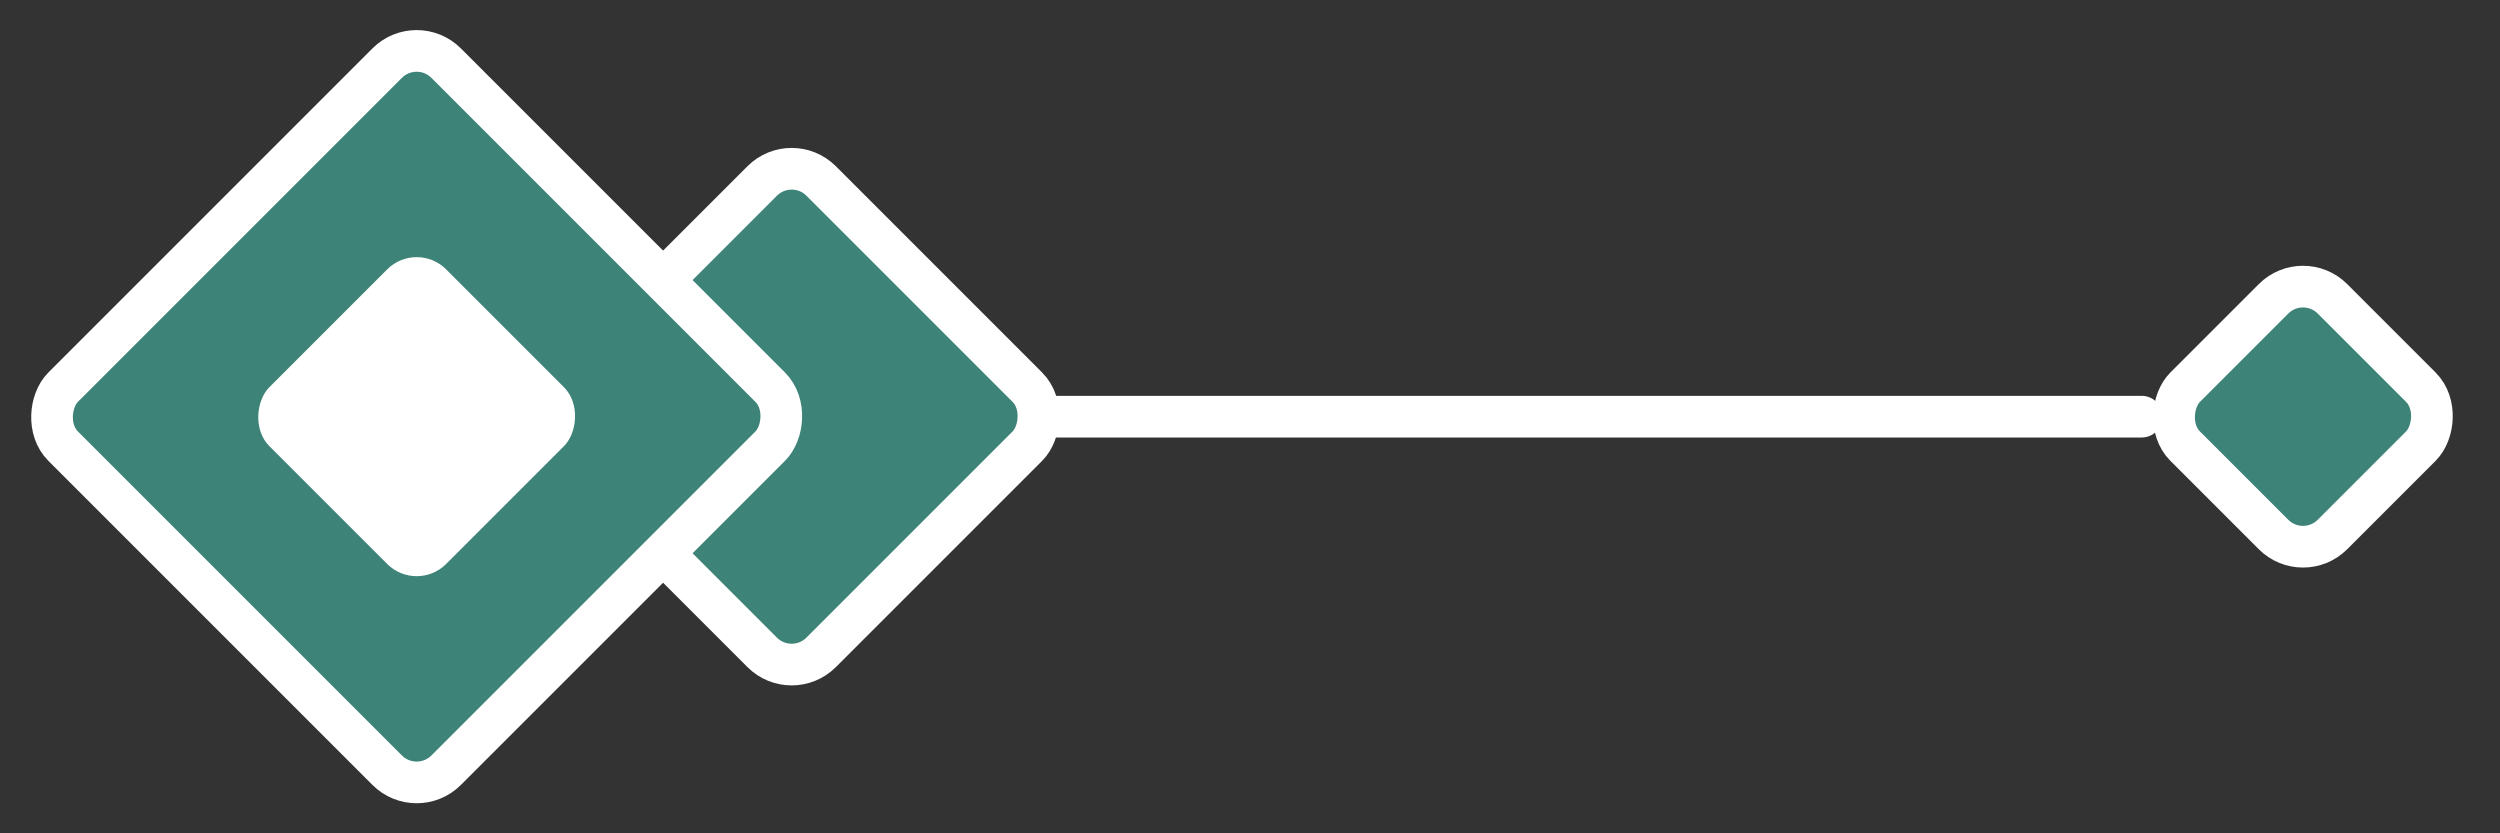 <?xml version="1.0" encoding="UTF-8"?>
<svg width="60px" height="20px" viewBox="0 0 60 20" version="1.1" xmlns="http://www.w3.org/2000/svg" xmlns:xlink="http://www.w3.org/1999/xlink">
    <rect x="0" y="0" width="60" height="20" fill="#333333" stroke="none"/>
    <title>编组 3</title>
    <g id="组件" stroke="none" stroke-width="1" fill="none" fill-rule="evenodd">
        <g id="4" transform="translate(-18, -15)">
            <g id="编组-3" transform="translate(18, 15)">
                <rect id="矩形备份-25" stroke="#FFFFFF" fill="#3D8378" transform="translate(19, 10) rotate(-315) translate(-19, -10) " x="14.5" y="5.5" width="9" height="9" rx="1"></rect>
                <rect id="矩形备份-26" stroke="#FFFFFF" fill="#3D8378" transform="translate(55.272, 10) rotate(-315) translate(-55.272, -10) " x="52.772" y="7.5" width="5" height="5" rx="1"></rect>
                <rect id="矩形" stroke="#FFFFFF" fill="#3D8378" transform="translate(10, 10) rotate(-315) translate(-10, -10) " x="3.5" y="3.5" width="13" height="13" rx="1"></rect>
                <rect id="矩形" fill="#FFFFFF" transform="translate(10, 10) rotate(-315) translate(-10, -10) " x="7" y="7" width="6" height="6" rx="1"></rect>
                <line x1="25.373" y1="10" x2="51.401" y2="10" id="路径-5" stroke="#FFFFFF" stroke-linecap="round"></line>
            </g>
        </g>
    </g>
</svg>